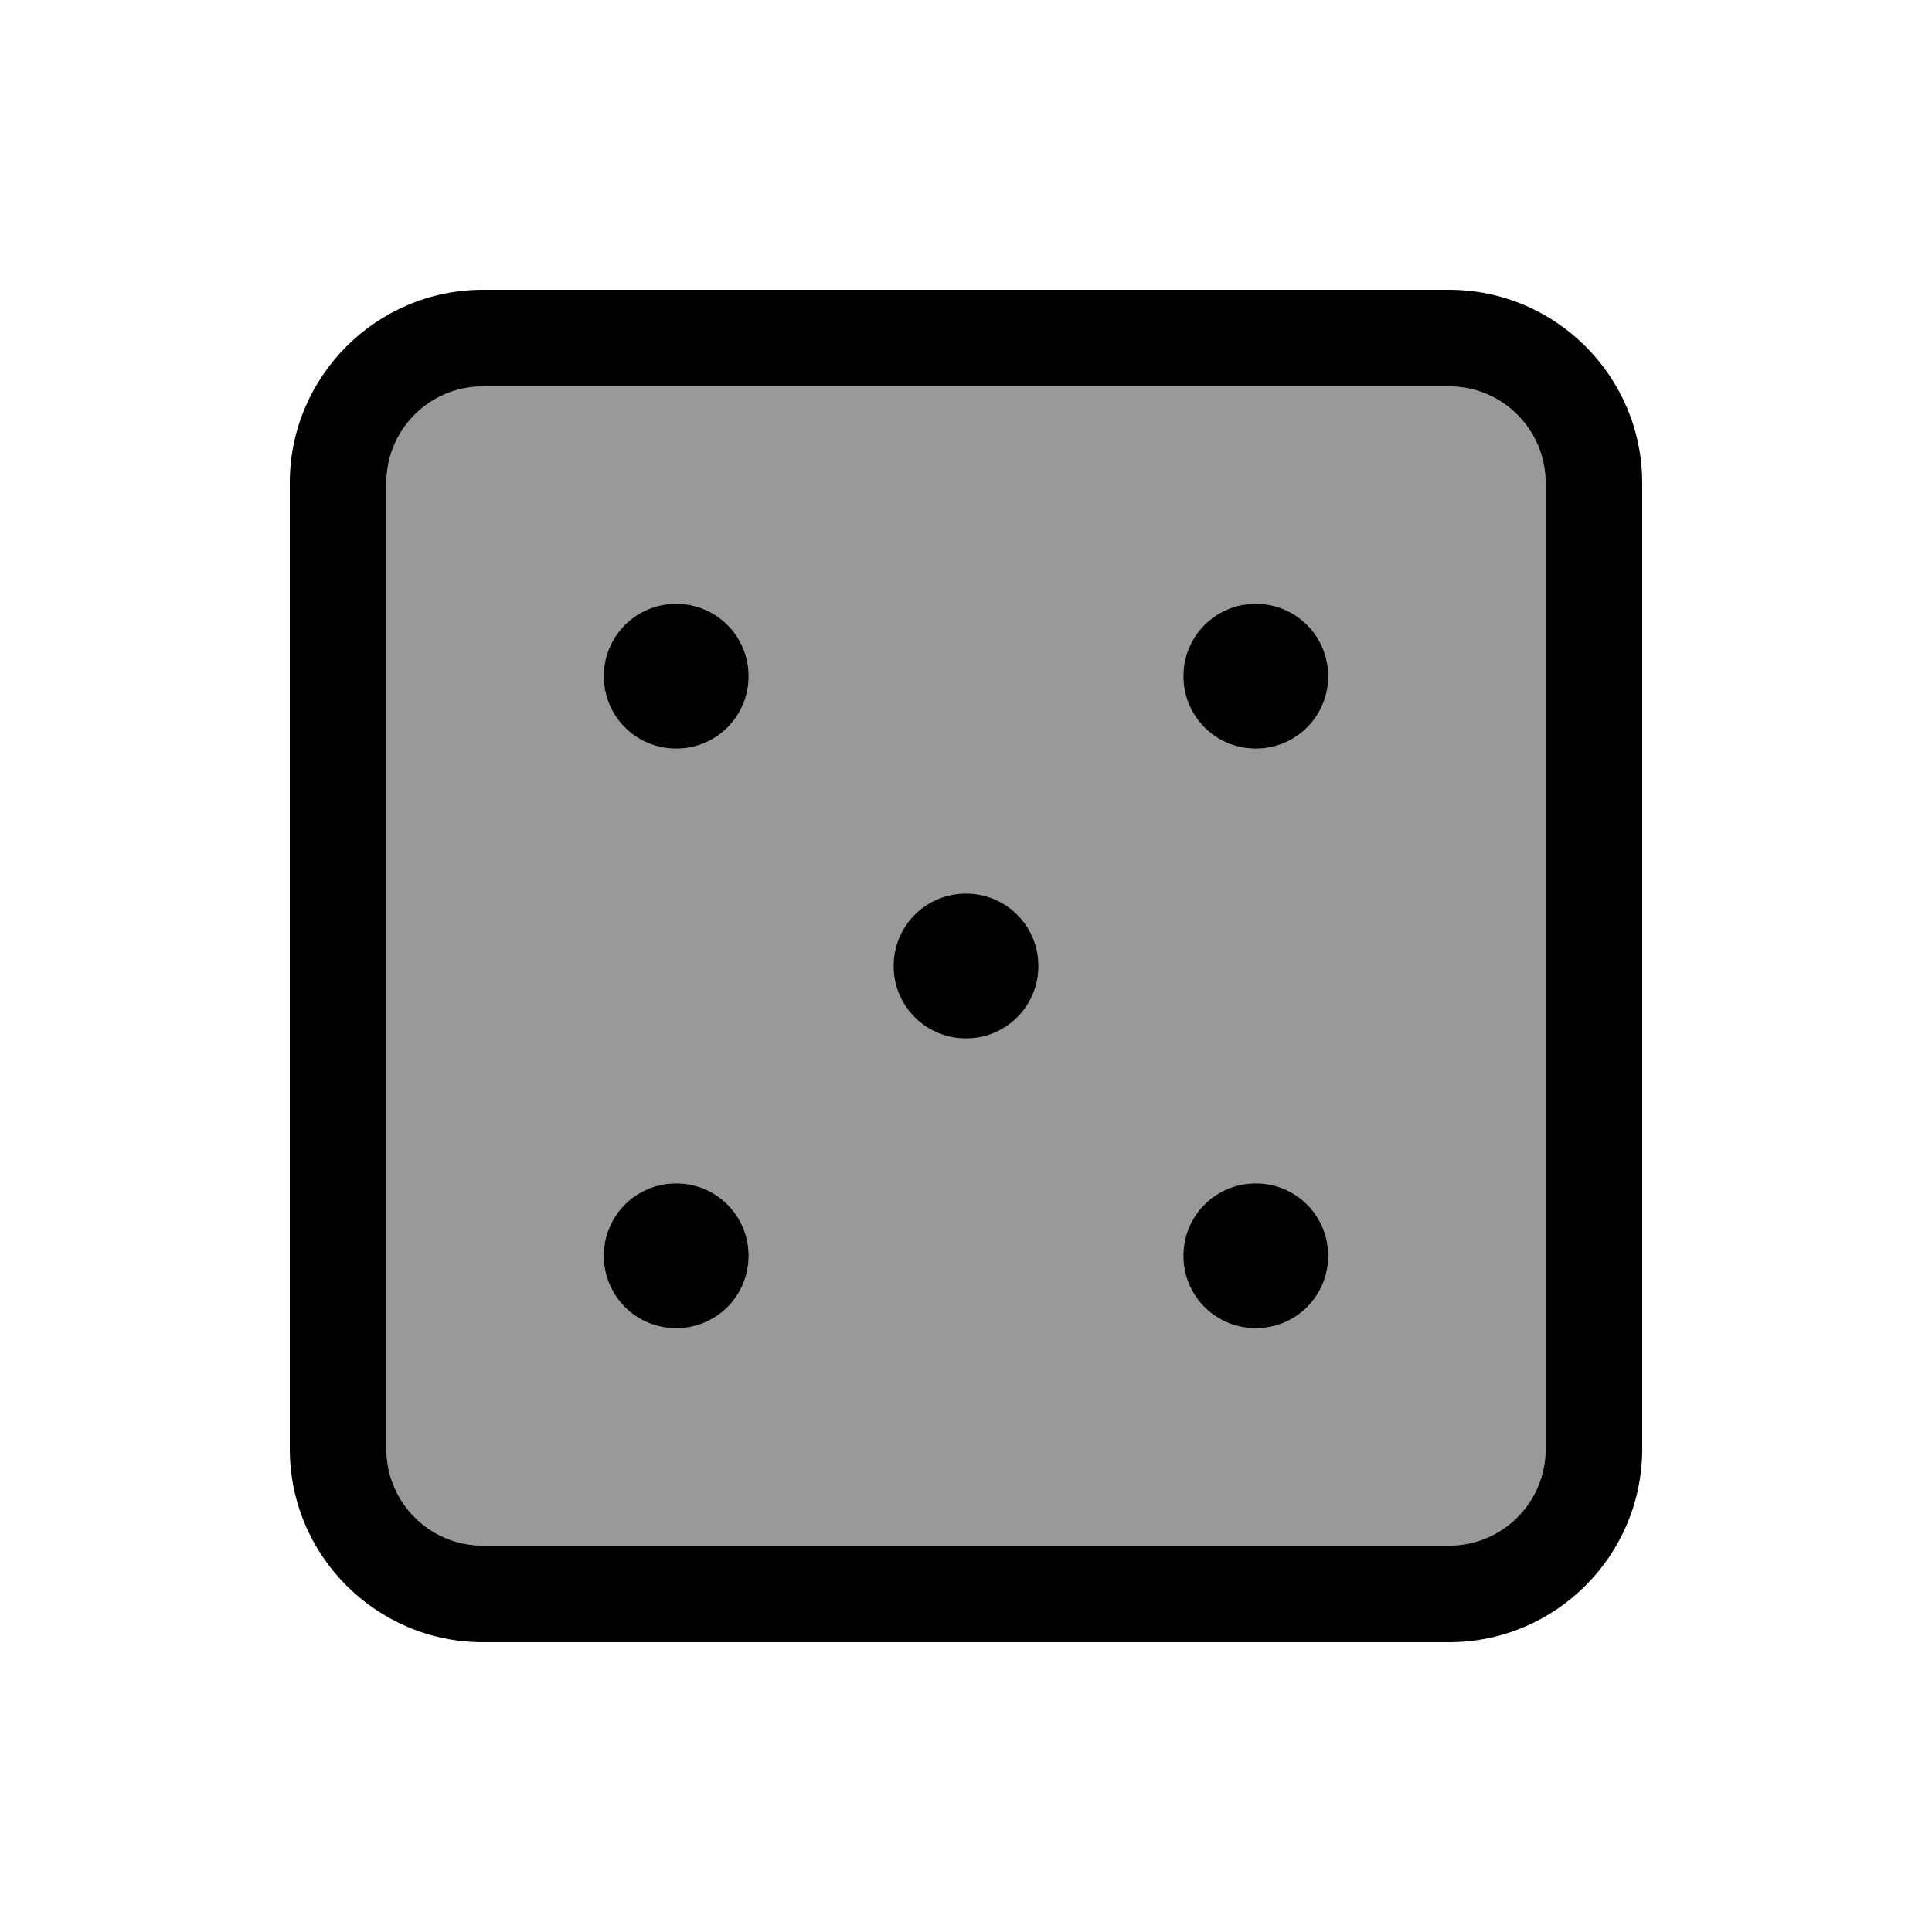 <svg xmlns="http://www.w3.org/2000/svg" viewBox="0 0 640 640"><!--! Font Awesome Pro 7.1.0 by @fontawesome - https://fontawesome.com License - https://fontawesome.com/license (Commercial License) Copyright 2025 Fonticons, Inc. --><path opacity=".4" fill="currentColor" d="M128 160L128 480C128 497.7 142.3 512 160 512L480 512C497.7 512 512 497.7 512 480L512 160C512 142.3 497.7 128 480 128L160 128C142.3 128 128 142.3 128 160zM248 224C248 237.3 237.3 248 224 248C210.7 248 200 237.3 200 224C200 210.7 210.7 200 224 200C237.3 200 248 210.7 248 224zM248 416C248 429.3 237.3 440 224 440C210.7 440 200 429.3 200 416C200 402.7 210.7 392 224 392C237.3 392 248 402.7 248 416zM344 320C344 333.3 333.3 344 320 344C306.7 344 296 333.3 296 320C296 306.7 306.7 296 320 296C333.3 296 344 306.7 344 320zM440 224C440 237.3 429.3 248 416 248C402.7 248 392 237.3 392 224C392 210.7 402.7 200 416 200C429.3 200 440 210.7 440 224zM440 416C440 429.3 429.3 440 416 440C402.7 440 392 429.3 392 416C392 402.7 402.7 392 416 392C429.3 392 440 402.7 440 416z"/><path fill="currentColor" d="M160 128C142.3 128 128 142.3 128 160L128 480C128 497.7 142.3 512 160 512L480 512C497.7 512 512 497.7 512 480L512 160C512 142.3 497.7 128 480 128L160 128zM96 160C96 124.7 124.7 96 160 96L480 96C515.3 96 544 124.7 544 160L544 480C544 515.3 515.3 544 480 544L160 544C124.7 544 96 515.3 96 480L96 160zM224 200C237.3 200 248 210.7 248 224C248 237.3 237.3 248 224 248C210.7 248 200 237.3 200 224C200 210.7 210.7 200 224 200zM440 224C440 237.3 429.3 248 416 248C402.7 248 392 237.3 392 224C392 210.7 402.7 200 416 200C429.3 200 440 210.7 440 224zM320 296C333.3 296 344 306.7 344 320C344 333.3 333.3 344 320 344C306.7 344 296 333.3 296 320C296 306.7 306.7 296 320 296zM392 416C392 402.7 402.7 392 416 392C429.3 392 440 402.7 440 416C440 429.3 429.3 440 416 440C402.7 440 392 429.3 392 416zM224 392C237.3 392 248 402.7 248 416C248 429.3 237.3 440 224 440C210.7 440 200 429.3 200 416C200 402.7 210.7 392 224 392z"/></svg>
